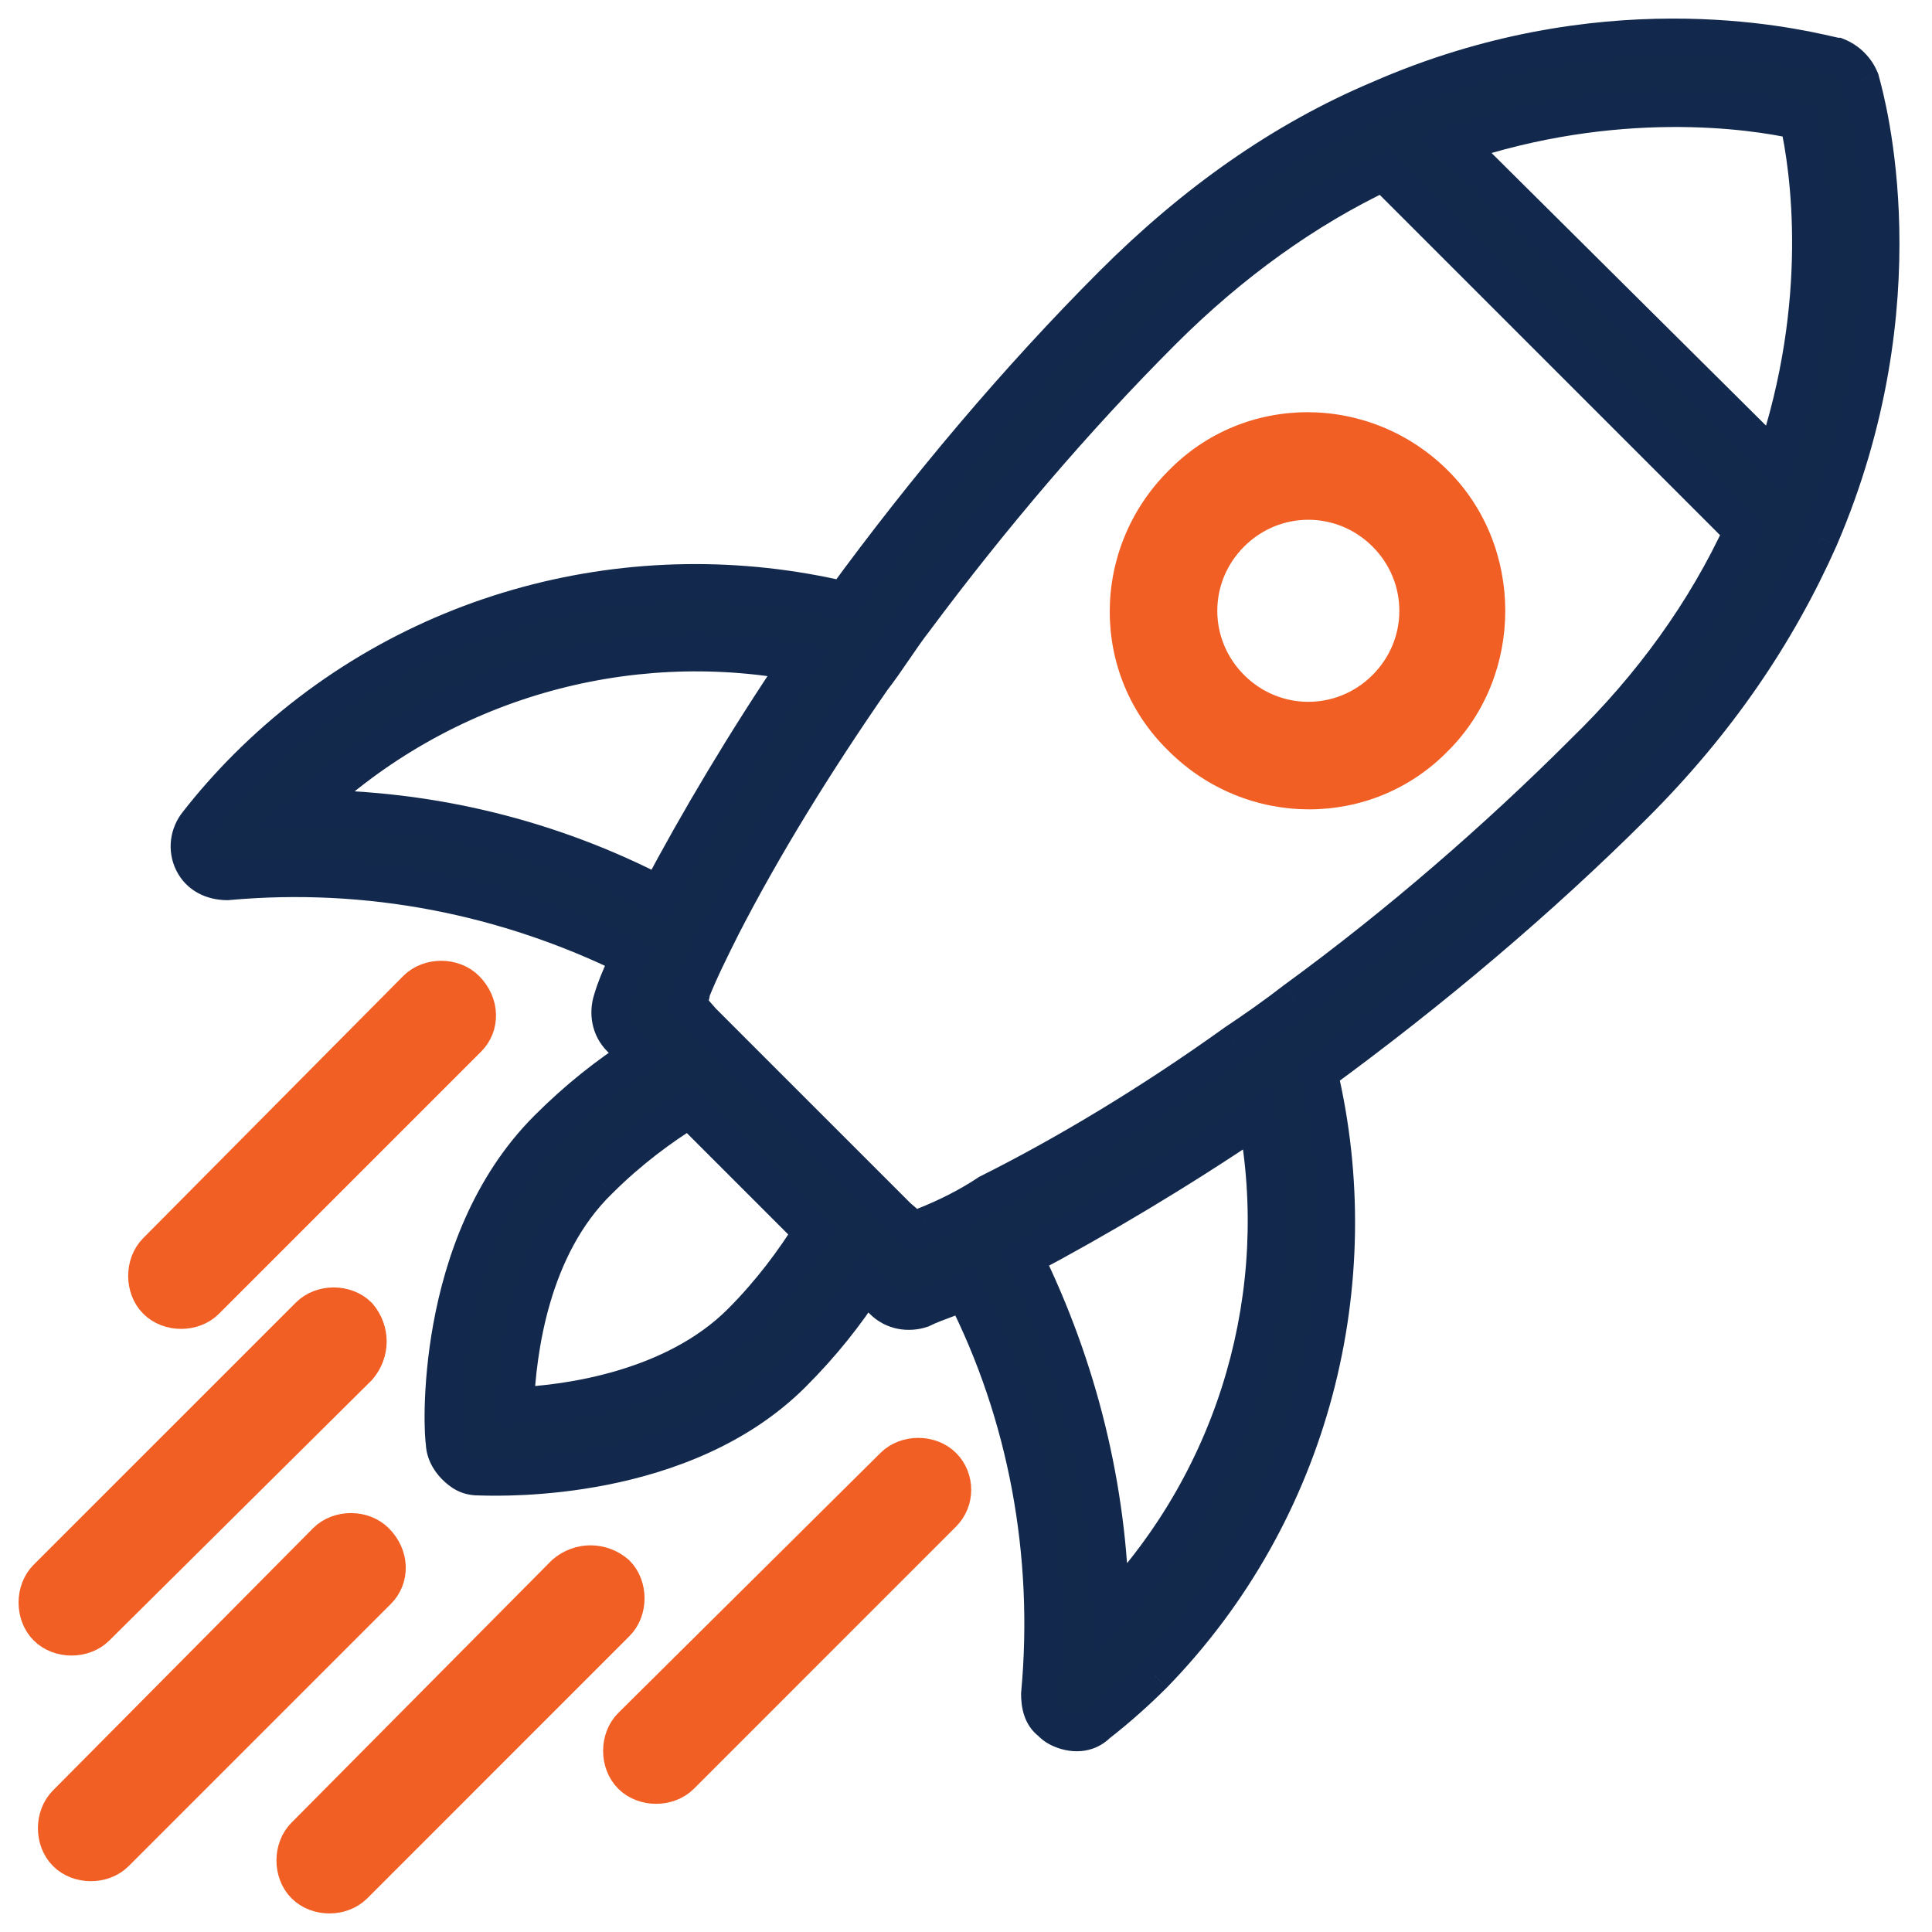 <svg xmlns="http://www.w3.org/2000/svg" width="52" height="52" viewBox="0 0 52 52" fill="none"><g id="deploy"><g id="Shape"><path fill-rule="evenodd" clip-rule="evenodd" d="M44.006 21.645C41.461 24.19 38.511 26.677 35.503 28.875C36.833 34.486 35.329 40.675 31.049 45.071C30.586 45.534 30.066 45.997 29.545 46.402C29.256 46.691 28.851 46.691 28.504 46.517C28.388 46.459 28.33 46.402 28.273 46.344C28.041 46.17 27.983 45.881 27.983 45.592C28.33 41.832 27.636 38.072 25.959 34.775C25.788 34.849 25.617 34.912 25.45 34.973L25.45 34.973C25.222 35.057 25.003 35.138 24.802 35.238C24.455 35.354 24.05 35.296 23.761 35.007L23.298 34.544C22.778 35.354 22.141 36.164 21.332 36.973C18.399 39.905 13.563 39.769 12.944 39.751C12.916 39.75 12.897 39.75 12.887 39.75C12.597 39.75 12.424 39.634 12.25 39.461C12.077 39.287 11.961 39.056 11.961 38.824C11.903 38.651 11.614 33.503 14.738 30.379C15.547 29.57 16.357 28.933 17.167 28.413L16.704 27.95C16.415 27.661 16.357 27.256 16.473 26.909C16.561 26.599 16.684 26.323 16.814 26.029C16.854 25.939 16.895 25.847 16.936 25.752C13.639 24.133 9.937 23.381 6.119 23.728C5.714 23.728 5.367 23.554 5.194 23.207C5.02 22.86 5.078 22.455 5.309 22.166C5.714 21.645 6.177 21.125 6.64 20.662C10.978 16.324 17.109 14.82 22.72 16.15C24.918 13.143 27.405 10.193 29.95 7.648C32.148 5.45 34.52 3.772 37.122 2.673C43.065 0.067 48.115 1.219 49.224 1.472C49.346 1.499 49.42 1.516 49.443 1.516C49.732 1.632 49.963 1.863 50.079 2.153C50.081 2.16 50.084 2.173 50.09 2.192L50.09 2.194L50.09 2.195C50.246 2.762 51.717 8.105 48.98 14.473C47.823 17.076 46.204 19.447 44.006 21.645ZM24.918 32.982L24.918 32.982C25.496 32.751 26.074 32.462 26.595 32.115C28.677 31.073 30.991 29.685 33.247 28.066C33.767 27.719 34.346 27.314 34.866 26.909C37.643 24.884 40.303 22.571 42.617 20.257C44.468 18.464 45.914 16.439 46.897 14.299L37.238 4.64C35.156 5.623 33.131 7.069 31.28 8.92C28.909 11.292 26.653 13.952 24.628 16.671C24.426 16.931 24.238 17.206 24.05 17.481L24.05 17.481L24.05 17.481C23.862 17.755 23.674 18.03 23.471 18.29C21.91 20.546 20.521 22.802 19.422 24.942C19.133 25.521 18.844 26.099 18.613 26.677C18.613 26.793 18.555 26.909 18.497 27.024L18.902 27.487L20.406 28.991L22.662 31.247L24.166 32.751L24.57 33.098C24.686 33.098 24.802 33.04 24.918 32.982ZM48.401 3.252C48.691 4.524 49.211 8.11 47.765 12.391L39.205 3.888C43.485 2.442 47.129 2.962 48.401 3.252ZM21.505 17.828C16.878 16.96 11.903 18.29 8.259 21.761C11.614 21.761 14.853 22.571 17.745 24.075C18.787 22.108 20.059 19.968 21.505 17.828ZM19.944 35.585C18.15 37.378 15.316 37.783 13.87 37.841C13.928 36.395 14.275 33.561 16.126 31.768C16.936 30.958 17.803 30.322 18.555 29.859L21.852 33.156C21.39 33.908 20.753 34.775 19.944 35.585ZM33.825 30.09C31.685 31.536 29.545 32.809 27.579 33.85C29.025 36.8 29.834 40.039 29.892 43.336C33.363 39.692 34.693 34.718 33.825 30.09Z" fill="#12294C"></path><path d="M35.503 28.875L35.208 28.472L34.94 28.668L35.016 28.991L35.503 28.875ZM44.006 21.645L44.359 21.999L44.006 21.645ZM31.049 45.071L31.403 45.425L31.407 45.42L31.049 45.071ZM29.545 46.402L29.238 46.007L29.214 46.026L29.192 46.048L29.545 46.402ZM28.504 46.517L28.728 46.07H28.728L28.504 46.517ZM28.273 46.344L28.626 45.99L28.601 45.965L28.573 45.944L28.273 46.344ZM27.983 45.592L27.485 45.546L27.483 45.569V45.592H27.983ZM25.959 34.775L26.404 34.549L26.192 34.131L25.762 34.316L25.959 34.775ZM25.45 34.973L25.608 35.447L25.616 35.445L25.623 35.442L25.45 34.973ZM25.45 34.973L25.292 34.499L25.285 34.501L25.278 34.504L25.45 34.973ZM24.802 35.238L24.96 35.712L24.994 35.701L25.026 35.685L24.802 35.238ZM23.761 35.007L24.114 34.653H24.114L23.761 35.007ZM23.298 34.544L23.652 34.19L23.213 33.752L22.878 34.274L23.298 34.544ZM21.332 36.973L21.685 37.327L21.332 36.973ZM12.944 39.751L12.93 40.251H12.93L12.944 39.751ZM11.961 38.824H12.461V38.743L12.435 38.666L11.961 38.824ZM14.738 30.379L14.384 30.026L14.738 30.379ZM17.167 28.413L17.437 28.833L17.959 28.498L17.52 28.059L17.167 28.413ZM16.704 27.95L16.351 28.304H16.351L16.704 27.95ZM16.473 26.909L16.947 27.067L16.951 27.057L16.954 27.046L16.473 26.909ZM16.814 26.029L17.271 26.232L17.271 26.232L16.814 26.029ZM16.936 25.752L17.395 25.949L17.582 25.513L17.156 25.303L16.936 25.752ZM6.119 23.728V24.228H6.142L6.164 24.226L6.119 23.728ZM5.194 23.207L5.641 22.983L5.194 23.207ZM5.309 22.166L5.7 22.478L5.704 22.473L5.309 22.166ZM6.64 20.662L6.993 21.015H6.993L6.64 20.662ZM22.72 16.15L22.604 16.637L22.927 16.713L23.123 16.445L22.72 16.15ZM29.95 7.648L29.596 7.294L29.95 7.648ZM37.122 2.673L37.317 3.134L37.323 3.131L37.122 2.673ZM49.224 1.472L49.335 0.984V0.984L49.224 1.472ZM49.443 1.516L49.628 1.052L49.539 1.016H49.443V1.516ZM50.079 2.153L50.564 2.031L50.556 1.998L50.543 1.967L50.079 2.153ZM50.09 2.192L50.572 2.06L50.572 2.06L50.09 2.192ZM50.09 2.194L49.608 2.327L49.608 2.328L50.09 2.194ZM50.09 2.195L50.572 2.062L50.572 2.062L50.09 2.195ZM48.98 14.473L49.437 14.676L49.439 14.67L48.98 14.473ZM24.918 32.982L25.076 33.457L25.09 33.452L25.103 33.447L24.918 32.982ZM24.918 32.982L24.759 32.508L24.726 32.519L24.694 32.535L24.918 32.982ZM26.595 32.115L26.371 31.667L26.343 31.681L26.318 31.699L26.595 32.115ZM33.247 28.066L32.969 27.65L32.962 27.654L32.955 27.66L33.247 28.066ZM34.866 26.909L34.572 26.505L34.566 26.509L34.559 26.514L34.866 26.909ZM42.617 20.257L42.269 19.898L42.264 19.904L42.617 20.257ZM46.897 14.299L47.352 14.508L47.497 14.192L47.251 13.946L46.897 14.299ZM37.238 4.64L37.591 4.286L37.343 4.037L37.024 4.188L37.238 4.64ZM31.28 8.92L30.927 8.566L31.28 8.92ZM24.628 16.671L25.023 16.978L25.029 16.97L24.628 16.671ZM24.05 17.481L23.637 17.198L23.618 17.227L23.603 17.257L24.05 17.481ZM24.05 17.481L24.462 17.763L24.482 17.735L24.497 17.704L24.05 17.481ZM23.471 18.29L23.077 17.983L23.068 17.994L23.06 18.006L23.471 18.29ZM19.422 24.942L18.978 24.714L18.975 24.719L19.422 24.942ZM18.613 26.677L18.148 26.492L18.113 26.581V26.677H18.613ZM18.497 27.024L18.05 26.801L17.9 27.101L18.121 27.354L18.497 27.024ZM18.902 27.487L18.526 27.817L18.537 27.829L18.548 27.841L18.902 27.487ZM20.406 28.991L20.052 29.345L20.406 28.991ZM22.662 31.247L23.015 30.893L22.662 31.247ZM24.166 32.751L23.812 33.104L23.826 33.118L23.84 33.13L24.166 32.751ZM24.57 33.098L24.245 33.478L24.386 33.598H24.57V33.098ZM47.765 12.391L47.413 12.745L47.982 13.311L48.239 12.551L47.765 12.391ZM48.401 3.252L48.889 3.141L48.819 2.834L48.512 2.764L48.401 3.252ZM39.205 3.888L39.045 3.414L38.279 3.673L38.852 4.243L39.205 3.888ZM8.259 21.761L7.914 21.399L7.009 22.261H8.259V21.761ZM21.505 17.828L21.919 18.108L22.346 17.477L21.597 17.336L21.505 17.828ZM17.745 24.075L17.515 24.518L17.955 24.747L18.187 24.308L17.745 24.075ZM13.87 37.841L13.37 37.821L13.349 38.362L13.89 38.341L13.87 37.841ZM19.944 35.585L19.59 35.232H19.59L19.944 35.585ZM16.126 31.768L16.474 32.127L16.48 32.121L16.126 31.768ZM18.555 29.859L18.909 29.505L18.63 29.226L18.293 29.433L18.555 29.859ZM21.852 33.156L22.278 33.418L22.485 33.081L22.206 32.802L21.852 33.156ZM27.579 33.85L27.345 33.408L26.916 33.635L27.13 34.07L27.579 33.85ZM33.825 30.09L34.317 29.998L34.177 29.25L33.546 29.676L33.825 30.09ZM29.892 43.336L29.392 43.345L29.414 44.563L30.254 43.681L29.892 43.336ZM35.798 29.279C38.824 27.068 41.794 24.564 44.359 21.999L43.652 21.292C41.127 23.816 38.197 26.287 35.208 28.472L35.798 29.279ZM31.407 45.42C35.812 40.896 37.358 34.53 35.989 28.76L35.016 28.991C36.309 34.442 34.847 40.454 30.691 44.722L31.407 45.42ZM29.852 46.796C30.39 46.378 30.926 45.901 31.402 45.425L30.695 44.718C30.247 45.166 29.741 45.615 29.238 46.007L29.852 46.796ZM28.28 46.965C28.757 47.203 29.413 47.241 29.899 46.755L29.192 46.048C29.099 46.141 28.945 46.179 28.728 46.07L28.28 46.965ZM27.919 46.697C27.987 46.765 28.091 46.87 28.28 46.965L28.728 46.07C28.701 46.057 28.688 46.047 28.679 46.04C28.667 46.031 28.657 46.02 28.626 45.99L27.919 46.697ZM27.483 45.592C27.483 45.918 27.543 46.422 27.973 46.744L28.573 45.944C28.554 45.93 28.534 45.907 28.516 45.853C28.496 45.793 28.483 45.708 28.483 45.592H27.483ZM25.513 35.002C27.146 38.212 27.824 41.877 27.485 45.546L28.481 45.638C28.837 41.787 28.126 37.933 26.404 34.549L25.513 35.002ZM25.623 35.442C25.788 35.381 25.971 35.314 26.156 35.235L25.762 34.316C25.605 34.383 25.446 34.442 25.278 34.504L25.623 35.442ZM25.608 35.447L25.608 35.447L25.292 34.499L25.292 34.499L25.608 35.447ZM25.026 35.685C25.197 35.6 25.39 35.528 25.623 35.442L25.278 34.504C25.055 34.586 24.808 34.676 24.578 34.791L25.026 35.685ZM23.407 35.36C23.849 35.802 24.46 35.879 24.96 35.712L24.644 34.764C24.45 34.828 24.251 34.79 24.114 34.653L23.407 35.36ZM22.945 34.898L23.407 35.36L24.114 34.653L23.652 34.19L22.945 34.898ZM21.685 37.327C22.521 36.491 23.179 35.653 23.719 34.814L22.878 34.274C22.376 35.054 21.762 35.836 20.978 36.62L21.685 37.327ZM12.93 40.251C13.252 40.26 14.66 40.3 16.368 39.959C18.07 39.619 20.121 38.891 21.685 37.327L20.978 36.62C19.61 37.988 17.776 38.658 16.172 38.978C14.575 39.297 13.255 39.26 12.958 39.251L12.93 40.251ZM12.887 40.25C12.885 40.25 12.885 40.25 12.887 40.25C12.889 40.25 12.892 40.25 12.896 40.25C12.905 40.25 12.916 40.251 12.93 40.251L12.959 39.251C12.935 39.251 12.906 39.25 12.887 39.25V40.25ZM11.897 39.814C12.125 40.042 12.418 40.25 12.887 40.25V39.25C12.814 39.25 12.775 39.236 12.749 39.223C12.716 39.206 12.673 39.176 12.604 39.107L11.897 39.814ZM11.461 38.824C11.461 39.218 11.653 39.57 11.897 39.814L12.604 39.107C12.501 39.004 12.461 38.893 12.461 38.824H11.461ZM14.384 30.026C12.722 31.688 11.985 33.868 11.665 35.618C11.504 36.498 11.446 37.281 11.431 37.859C11.424 38.147 11.428 38.386 11.436 38.562C11.44 38.65 11.445 38.724 11.451 38.782C11.453 38.811 11.457 38.839 11.46 38.865C11.462 38.878 11.469 38.929 11.487 38.982L12.435 38.666C12.45 38.708 12.453 38.739 12.45 38.722C12.45 38.718 12.448 38.707 12.446 38.688C12.443 38.65 12.439 38.593 12.435 38.517C12.428 38.366 12.425 38.15 12.431 37.883C12.444 37.349 12.498 36.618 12.648 35.798C12.95 34.15 13.63 32.194 15.091 30.733L14.384 30.026ZM16.897 27.992C16.058 28.532 15.22 29.19 14.384 30.026L15.091 30.733C15.875 29.949 16.657 29.335 17.437 28.833L16.897 27.992ZM16.351 28.304L16.813 28.766L17.52 28.059L17.058 27.596L16.351 28.304ZM15.998 26.751C15.832 27.251 15.909 27.862 16.351 28.304L17.058 27.596C16.921 27.46 16.883 27.261 16.947 27.067L15.998 26.751ZM16.357 25.827C16.229 26.116 16.092 26.423 15.992 26.771L16.954 27.046C17.031 26.775 17.139 26.53 17.271 26.232L16.357 25.827ZM16.476 25.555C16.437 25.647 16.397 25.736 16.357 25.827L17.271 26.232C17.311 26.142 17.353 26.047 17.395 25.949L16.476 25.555ZM6.164 24.226C9.886 23.887 13.497 24.62 16.715 26.201L17.156 25.303C13.78 23.645 9.987 22.874 6.074 23.23L6.164 24.226ZM4.746 23.431C5.023 23.983 5.569 24.228 6.119 24.228V23.228C5.859 23.228 5.712 23.125 5.641 22.983L4.746 23.431ZM4.919 21.854C4.573 22.286 4.481 22.899 4.746 23.431L5.641 22.983C5.559 22.82 5.583 22.624 5.7 22.478L4.919 21.854ZM6.286 20.308C5.81 20.785 5.333 21.321 4.915 21.859L5.704 22.473C6.096 21.969 6.544 21.464 6.993 21.015L6.286 20.308ZM22.835 15.664C17.064 14.296 10.753 15.841 6.286 20.308L6.993 21.015C11.202 16.806 17.154 15.344 22.604 16.637L22.835 15.664ZM29.596 7.294C27.031 9.859 24.527 12.829 22.316 15.855L23.123 16.445C25.308 13.456 27.779 10.526 30.303 8.001L29.596 7.294ZM36.928 2.212C34.256 3.341 31.832 5.058 29.596 7.294L30.303 8.001C32.464 5.841 34.783 4.204 37.317 3.134L36.928 2.212ZM49.335 0.984C48.193 0.724 43.013 -0.457 36.922 2.215L37.323 3.131C43.117 0.59 48.037 1.714 49.113 1.959L49.335 0.984ZM49.443 1.016C49.467 1.016 49.485 1.018 49.489 1.019C49.496 1.02 49.499 1.02 49.498 1.02C49.496 1.02 49.489 1.018 49.473 1.015C49.442 1.008 49.398 0.998 49.335 0.984L49.113 1.959C49.172 1.973 49.226 1.985 49.267 1.994C49.285 1.997 49.367 2.016 49.443 2.016V1.016ZM50.543 1.967C50.377 1.551 50.045 1.219 49.628 1.052L49.257 1.981C49.419 2.045 49.55 2.176 49.615 2.338L50.543 1.967ZM50.572 2.06C50.569 2.05 50.567 2.043 50.566 2.037C50.565 2.034 50.564 2.033 50.564 2.031C50.564 2.03 50.564 2.03 50.564 2.031L49.594 2.274C49.598 2.289 49.603 2.31 49.608 2.325L50.572 2.06ZM50.572 2.062L50.572 2.06L49.608 2.325L49.608 2.327L50.572 2.062ZM50.572 2.062L50.572 2.061L49.608 2.328L49.608 2.328L50.572 2.062ZM49.439 14.67C52.243 8.147 50.74 2.67 50.572 2.062L49.608 2.327C49.753 2.853 51.191 8.062 48.521 14.275L49.439 14.67ZM44.359 21.999C46.599 19.759 48.254 17.337 49.437 14.676L48.523 14.27C47.392 16.815 45.808 19.136 43.652 21.292L44.359 21.999ZM24.759 32.508L24.759 32.508L25.076 33.457L25.076 33.457L24.759 32.508ZM26.318 31.699C25.831 32.023 25.285 32.297 24.732 32.518L25.103 33.447C25.707 33.205 26.317 32.901 26.872 32.531L26.318 31.699ZM32.955 27.66C30.72 29.264 28.429 30.639 26.371 31.667L26.819 32.562C28.926 31.508 31.262 30.106 33.538 28.472L32.955 27.66ZM34.559 26.514C34.052 26.909 33.484 27.307 32.969 27.65L33.524 28.482C34.051 28.131 34.64 27.718 35.173 27.303L34.559 26.514ZM42.264 19.904C39.967 22.2 37.325 24.497 34.572 26.505L35.161 27.313C37.96 25.272 40.64 22.941 42.971 20.611L42.264 19.904ZM46.443 14.091C45.487 16.171 44.079 18.145 42.269 19.898L42.965 20.616C44.857 18.783 46.341 16.708 47.352 14.508L46.443 14.091ZM36.884 4.993L46.544 14.653L47.251 13.946L37.591 4.286L36.884 4.993ZM31.634 9.274C33.448 7.459 35.426 6.048 37.451 5.092L37.024 4.188C34.885 5.198 32.814 6.679 30.927 8.566L31.634 9.274ZM25.029 16.97C27.041 14.268 29.282 11.626 31.634 9.274L30.927 8.566C28.536 10.957 26.264 13.637 24.227 16.372L25.029 16.97ZM24.463 17.763C24.652 17.486 24.831 17.224 25.023 16.978L24.234 16.364C24.02 16.638 23.824 16.926 23.637 17.198L24.463 17.763ZM24.497 17.704L24.497 17.704L23.603 17.257L23.603 17.257L24.497 17.704ZM24.497 17.704L24.497 17.704L23.603 17.257L23.603 17.257L24.497 17.704ZM23.866 18.597C24.079 18.323 24.276 18.036 24.462 17.763L23.637 17.198C23.448 17.475 23.268 17.737 23.077 17.983L23.866 18.597ZM19.867 25.171C20.954 23.054 22.33 20.818 23.883 18.575L23.06 18.006C21.489 20.275 20.089 22.55 18.978 24.714L19.867 25.171ZM19.077 26.863C19.299 26.308 19.579 25.748 19.87 25.166L18.975 24.719C18.688 25.293 18.389 25.891 18.148 26.492L19.077 26.863ZM18.944 27.248C18.988 27.162 19.113 26.934 19.113 26.677H18.113C18.113 26.653 18.119 26.649 18.108 26.675C18.104 26.688 18.097 26.704 18.087 26.726C18.076 26.748 18.065 26.771 18.05 26.801L18.944 27.248ZM19.278 27.158L18.873 26.695L18.121 27.354L18.526 27.817L19.278 27.158ZM20.759 28.638L19.256 27.134L18.548 27.841L20.052 29.345L20.759 28.638ZM23.015 30.893L20.759 28.638L20.052 29.345L22.308 31.601L23.015 30.893ZM24.519 32.397L23.015 30.893L22.308 31.601L23.812 33.104L24.519 32.397ZM24.896 32.718L24.491 32.371L23.84 33.13L24.245 33.478L24.896 32.718ZM24.694 32.535C24.664 32.55 24.641 32.562 24.619 32.572C24.597 32.582 24.581 32.589 24.568 32.594C24.542 32.604 24.546 32.598 24.57 32.598V33.598C24.827 33.598 25.054 33.473 25.141 33.429L24.694 32.535ZM48.239 12.551C49.723 8.157 49.192 4.473 48.889 3.141L47.914 3.362C48.19 4.576 48.699 8.063 47.291 12.23L48.239 12.551ZM38.852 4.243L47.413 12.745L48.117 12.036L39.557 3.533L38.852 4.243ZM48.512 2.764C47.181 2.461 43.438 1.93 39.045 3.414L39.365 4.362C43.532 2.954 47.077 3.463 48.291 3.739L48.512 2.764ZM8.604 22.123C12.128 18.767 16.939 17.48 21.413 18.319L21.597 17.336C16.817 16.44 11.678 17.814 7.914 21.399L8.604 22.123ZM17.976 23.631C15.013 22.09 11.695 21.261 8.259 21.261V22.261C11.533 22.261 14.693 23.051 17.515 24.518L17.976 23.631ZM21.091 17.548C19.635 19.703 18.353 21.858 17.303 23.841L18.187 24.308C19.22 22.358 20.483 20.233 21.919 18.108L21.091 17.548ZM13.89 38.341C15.361 38.282 18.363 37.873 20.297 35.939L19.59 35.232C17.938 36.884 15.272 37.285 13.85 37.341L13.89 38.341ZM15.778 31.409C13.777 33.347 13.429 36.361 13.37 37.821L14.37 37.861C14.427 36.429 14.773 33.774 16.474 32.127L15.778 31.409ZM18.293 29.433C17.515 29.912 16.615 30.572 15.772 31.414L16.48 32.121C17.257 31.344 18.092 30.731 18.817 30.285L18.293 29.433ZM22.206 32.802L18.909 29.505L18.202 30.212L21.499 33.509L22.206 32.802ZM20.297 35.939C21.14 35.096 21.799 34.196 22.278 33.418L21.427 32.894C20.98 33.619 20.367 34.454 19.59 35.232L20.297 35.939ZM27.813 34.292C29.795 33.242 31.95 31.961 34.105 30.504L33.546 29.676C31.42 31.112 29.296 32.375 27.345 33.408L27.813 34.292ZM30.392 43.327C30.333 39.954 29.505 36.643 28.028 33.63L27.13 34.07C28.545 36.956 29.336 40.124 29.392 43.345L30.392 43.327ZM33.334 30.182C34.173 34.657 32.886 39.467 29.53 42.991L30.254 43.681C33.839 39.917 35.213 34.779 34.317 29.998L33.334 30.182Z" fill="#12294D"></path></g><g id="Shape_2"><path fill-rule="evenodd" clip-rule="evenodd" d="M31.801 13.027C33.652 11.118 36.717 11.118 38.626 13.027C40.477 14.878 40.477 18.001 38.626 19.852C36.775 21.761 33.709 21.761 31.801 19.852C29.892 18.001 29.892 14.936 31.801 13.027ZM33.131 14.357C31.974 15.514 31.974 17.365 33.131 18.522C34.288 19.679 36.139 19.679 37.296 18.522C38.453 17.365 38.453 15.514 37.296 14.357C36.139 13.2 34.288 13.2 33.131 14.357Z" fill="#F15F25"></path><path d="M38.626 13.027L38.98 12.673L38.98 12.673L38.626 13.027ZM31.801 13.027L32.154 13.38L32.16 13.375L31.801 13.027ZM38.626 19.852L38.273 19.498L38.267 19.504L38.626 19.852ZM31.801 19.852L32.154 19.498L32.149 19.493L31.801 19.852ZM33.131 18.522L33.485 18.168L33.131 18.522ZM33.131 14.357L32.778 14.004L33.131 14.357ZM37.296 18.522L36.942 18.168L36.942 18.168L37.296 18.522ZM37.296 14.357L36.942 14.711L37.296 14.357ZM38.98 12.673C36.879 10.572 33.492 10.564 31.442 12.679L32.16 13.375C33.811 11.672 36.556 11.664 38.273 13.38L38.98 12.673ZM38.98 20.206C41.026 18.16 41.026 14.719 38.98 12.673L38.273 13.38C39.928 15.036 39.928 17.843 38.273 19.499L38.98 20.206ZM31.447 20.206C33.548 22.307 36.935 22.315 38.985 20.2L38.267 19.504C36.616 21.207 33.871 21.215 32.154 19.499L31.447 20.206ZM31.447 12.673C29.346 14.774 29.338 18.161 31.453 20.211L32.149 19.493C30.446 17.842 30.438 15.097 32.154 13.38L31.447 12.673ZM33.485 18.168C32.523 17.207 32.523 15.672 33.485 14.711L32.778 14.004C31.426 15.356 31.426 17.523 32.778 18.875L33.485 18.168ZM36.942 18.168C35.981 19.13 34.446 19.13 33.485 18.168L32.778 18.875C34.13 20.227 36.297 20.227 37.65 18.875L36.942 18.168ZM36.942 14.711C37.904 15.672 37.904 17.207 36.942 18.168L37.65 18.875C39.002 17.523 39.002 15.356 37.65 14.004L36.942 14.711ZM33.485 14.711C34.446 13.749 35.981 13.749 36.942 14.711L37.65 14.004C36.297 12.652 34.13 12.652 32.778 14.004L33.485 14.711Z" fill="#F15F24"></path></g><path id="Path" d="M10.11 41.485C9.763 41.138 9.127 41.138 8.78 41.485L1.781 48.542C1.434 48.889 1.434 49.525 1.781 49.872C2.128 50.219 2.764 50.219 3.111 49.872L10.168 42.815C10.515 42.468 10.515 41.89 10.11 41.485Z" fill="#F15F25" stroke="#F15F24"></path><path id="Path_2" d="M12.539 26.62C12.192 26.273 11.556 26.273 11.209 26.62L4.21 33.676C3.863 34.023 3.863 34.66 4.21 35.007C4.557 35.354 5.193 35.354 5.54 35.007L12.597 27.95C12.944 27.603 12.944 27.025 12.539 26.62Z" fill="#F15F25" stroke="#F15F24"></path><path id="Path_3" d="M9.647 35.412C9.3 35.065 8.664 35.065 8.317 35.412L1.26 42.468C0.913 42.815 0.913 43.452 1.26 43.799C1.607 44.146 2.244 44.146 2.591 43.799L9.647 36.8C9.994 36.395 9.994 35.816 9.647 35.412Z" fill="#F15F25" stroke="#F15F24"></path><path id="Path_4" d="M25.38 39.461C25.033 39.114 24.397 39.114 24.05 39.461L16.993 46.459C16.646 46.806 16.646 47.443 16.993 47.79C17.34 48.137 17.977 48.137 18.324 47.79L25.38 40.733C25.727 40.386 25.727 39.808 25.38 39.461Z" fill="#F15F25" stroke="#F15F24"></path><path id="Path_5" d="M16.588 42.353C16.183 42.006 15.605 42.006 15.2 42.353L8.201 49.409C7.854 49.756 7.854 50.393 8.201 50.74C8.548 51.087 9.185 51.087 9.532 50.74L16.588 43.683C16.935 43.336 16.935 42.7 16.588 42.353Z" fill="#F15F25" stroke="#F15F24"></path></g></svg>